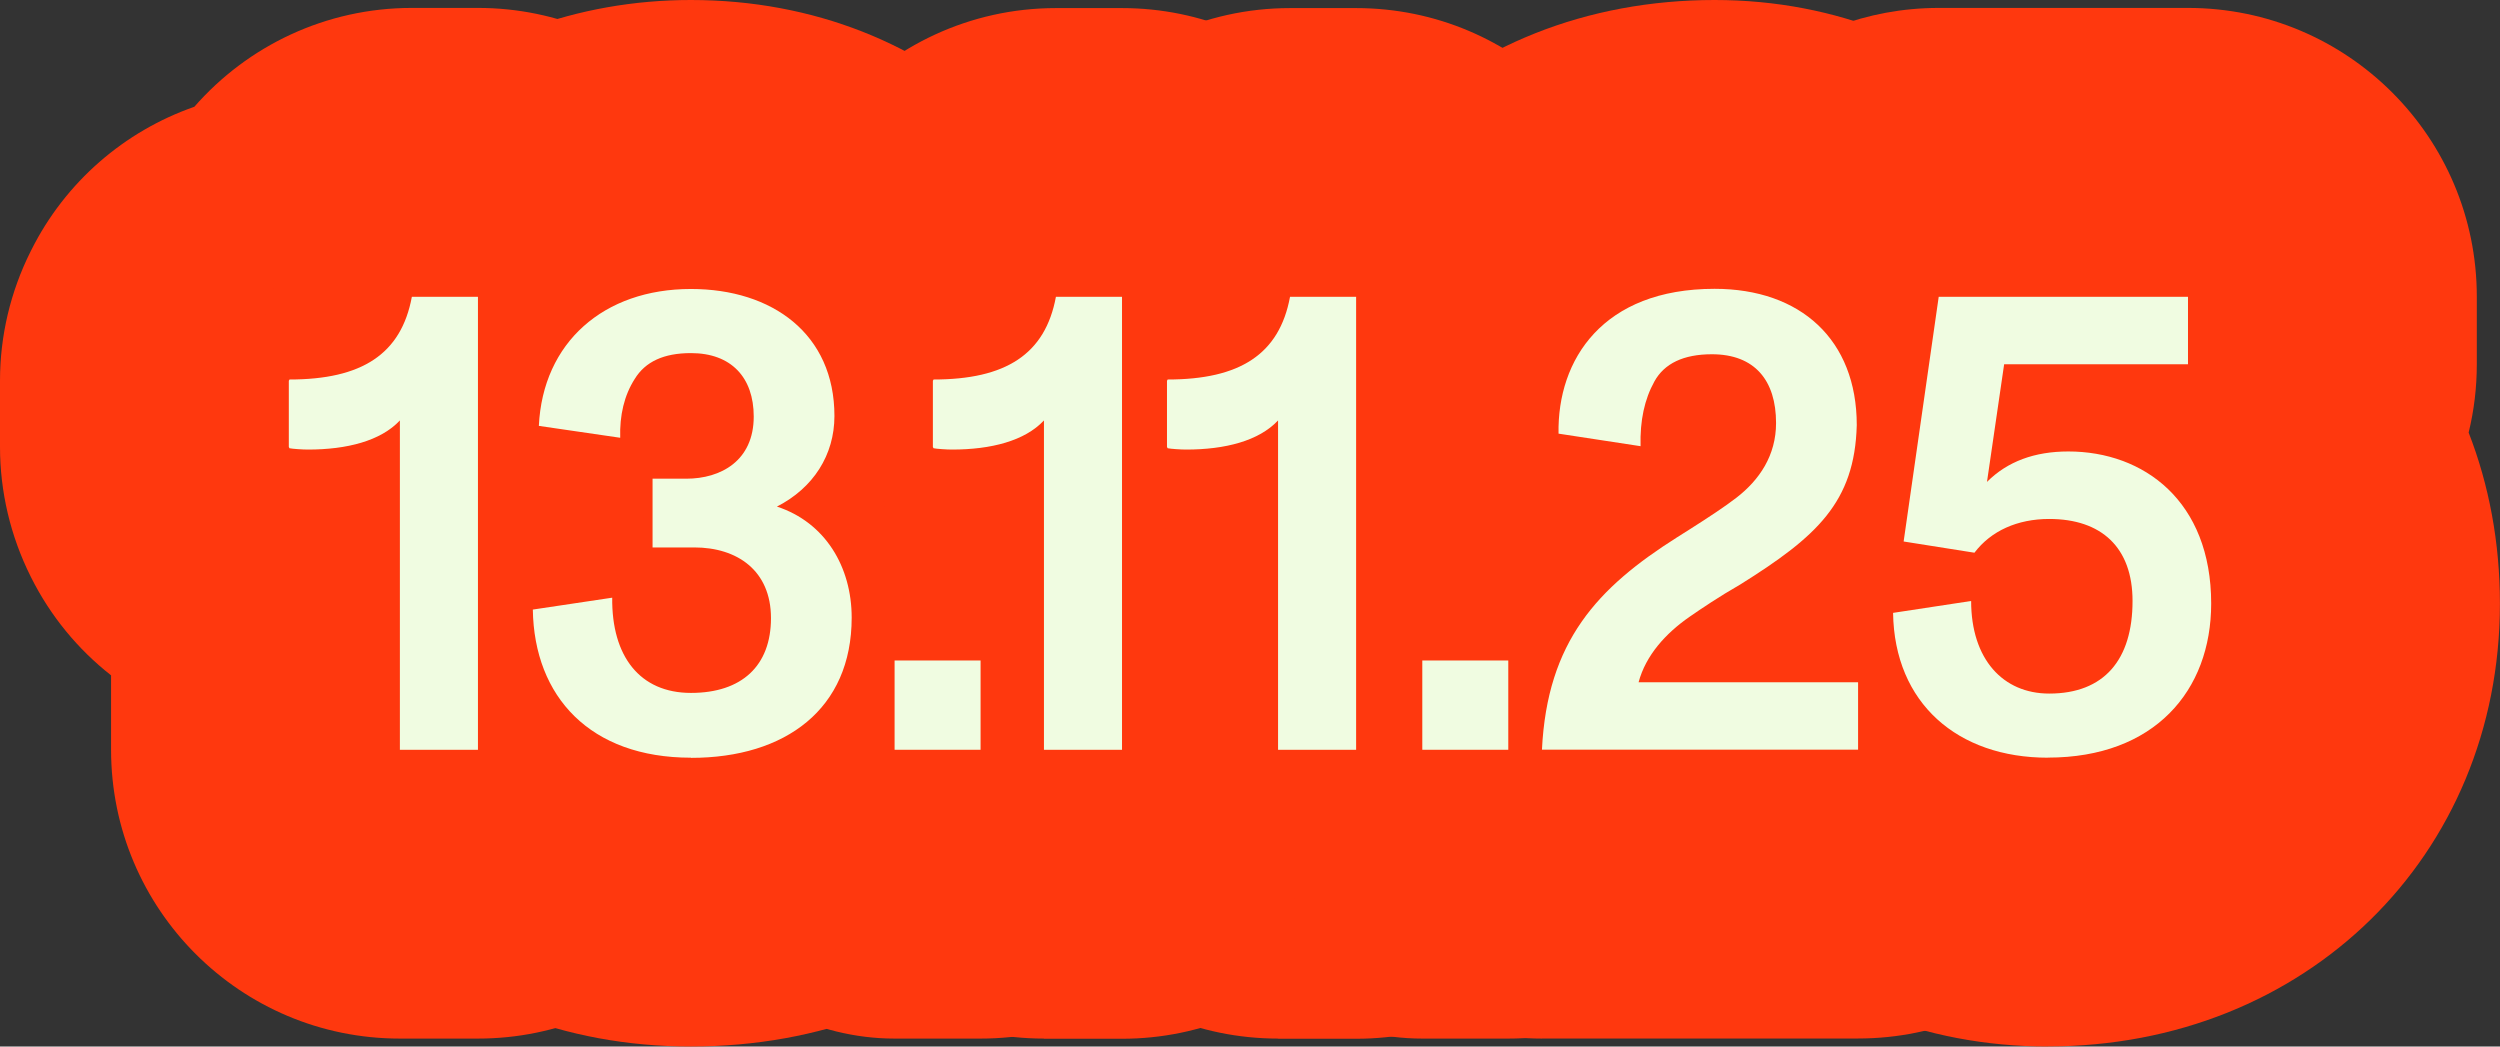 <?xml version="1.0" encoding="UTF-8"?><svg id="Layer_11" xmlns="http://www.w3.org/2000/svg" width="302.96" height="126.82" viewBox="0 0 302.96 126.82"><rect x="0" y="0" width="302.96" height="126.82" fill="#333333" stroke="none"/><defs><style>.cls-1{fill:#ff380e;}.cls-2{fill:#f0fce1;}</style></defs><path class="cls-1" d="M48.46,125.86c-19.33,0-35-15.67-35-35v-9.02c-4.02-3.15-7.35-7.19-9.69-11.87l-.08-.16C1.27,64.95,0,59.59,0,54.15v-8.01C0,40.7,1.27,35.35,3.7,30.49l.08-.16c4.14-8.29,11.31-14.44,19.77-17.39C30.02,5.54,39.5.96,49.91.96h8.01c19.33,0,35,15.67,35,35v54.9c0,19.33-15.67,35-35,35h-9.46Z"/><path class="cls-1" d="M83.72,126.82c-30.92,0-53.69-22.05-54.15-52.42-.07-4.46.71-8.77,2.19-12.74-1.12-3.71-1.63-7.66-1.43-11.74.68-14.31,6.74-27.27,17.06-36.5C57.07,4.77,69.97,0,83.72,0,113.59,0,136.11,21.66,136.11,50.39c0,2.62-.22,5.21-.64,7.74,1.78,5.21,2.72,10.83,2.72,16.7,0,30.12-22.91,51.99-54.47,51.99Z"/><rect class="cls-1" x="73.41" y="45.04" width="80.42" height="80.82" rx="35" ry="35"/><path class="cls-1" d="M126.52,125.86c-19.33,0-35-15.67-35-35v-9.02c-4.02-3.15-7.35-7.19-9.69-11.87l-.08-.16c-2.43-4.86-3.7-10.22-3.7-15.65v-8.01c0-5.43,1.26-10.79,3.7-15.65l.08-.16c4.14-8.29,11.31-14.44,19.77-17.39,6.47-7.4,15.96-11.97,26.36-11.97h8.01c19.33,0,35,15.67,35,35v54.9c0,19.33-15.67,35-35,35h-9.46Z"/><path class="cls-1" d="M154.89,125.86c-19.33,0-35-15.67-35-35v-9.02c-4.02-3.15-7.35-7.19-9.69-11.87l-.08-.16c-2.43-4.86-3.7-10.22-3.7-15.65v-8.01c0-5.43,1.26-10.79,3.7-15.65l.08-.16c4.14-8.29,11.31-14.44,19.77-17.39,6.47-7.4,15.96-11.97,26.36-11.97h8.01c19.33,0,35,15.67,35,35v54.9c0,19.33-15.67,35-35,35h-9.46Z"/><rect class="cls-1" x="137.36" y="45.04" width="80.42" height="80.82" rx="35" ry="35"/><path class="cls-1" d="M186.86,125.86c-9.58,0-18.74-3.93-25.34-10.86-6.61-6.94-10.08-16.28-9.61-25.84.43-8.72,2.27-16.18,4.91-22.52-1.82-4.14-2.86-8.69-2.95-13.46-.26-14.38,4.93-27.71,14.59-37.55C178.36,5.55,192.32,0,207.78,0,237.55,0,260.01,22.14,260.01,51.51c0,.3,0,.6-.01.9-.16,6.09-1.17,11.47-2.76,16.23,1.89,4.3,2.93,9.05,2.93,14.04v8.17c0,19.33-15.67,35-35,35h-38.31Z"/><path class="cls-1" d="M248.16,126.82c-30.21,0-53.31-22.37-53.75-52.04-.05-3.43.4-6.77,1.28-9.94.03-1.39.15-2.79.35-4.19l4.25-29.65c2.47-17.24,17.23-30.04,34.65-30.04h30.21c19.33,0,35,15.67,35,35v8.17c0,2.85-.34,5.63-.99,8.29,2.46,6.31,3.79,13.3,3.79,20.72,0,30.6-23.56,53.67-54.79,53.67Z"/><path class="cls-2" d="M57.92,35.96v54.9h-9.46v-39.91c-2.32,2.48-6.41,3.53-11.14,3.53-.64,0-1.84-.08-2.24-.16l-.08-.16v-8.01l.08-.16c8.74,0,13.54-3.05,14.83-10.02h8.01Z"/><path class="cls-2" d="M83.72,91.82c-12.18,0-18.99-7.37-19.15-17.95l9.62-1.44c-.08,7.13,3.37,11.54,9.54,11.54s9.7-3.29,9.7-9.06-4.09-8.57-9.3-8.57h-5.05v-8.33h4.09c4.17,0,8.17-2.16,8.17-7.53,0-4.73-2.72-7.69-7.61-7.69-3.29,0-5.53,1.04-6.81,3.13-1.28,2-1.84,4.41-1.76,7.13l-9.86-1.44c.48-10.1,7.85-16.59,18.43-16.59,9.86,0,17.39,5.45,17.39,15.39,0,4.73-2.56,8.73-6.97,10.98,5.85,1.92,9.06,7.29,9.06,13.46,0,11.06-8.01,16.99-19.47,16.99Z"/><path class="cls-2" d="M108.41,80.04h10.42v10.82h-10.42v-10.82Z"/><path class="cls-2" d="M135.97,35.96v54.9h-9.46v-39.91c-2.32,2.48-6.41,3.53-11.14,3.53-.64,0-1.84-.08-2.24-.16l-.08-.16v-8.01l.08-.16c8.74,0,13.54-3.05,14.83-10.02h8.01Z"/><path class="cls-2" d="M164.34,35.96v54.9h-9.46v-39.91c-2.32,2.48-6.41,3.53-11.14,3.53-.64,0-1.84-.08-2.24-.16l-.08-.16v-8.01l.08-.16c8.74,0,13.54-3.05,14.83-10.02h8.01Z"/><path class="cls-2" d="M172.36,80.04h10.42v10.82h-10.42v-10.82Z"/><path class="cls-2" d="M225.17,82.68v8.17h-38.31c.64-13.14,6.73-19.63,16.35-25.72l1.52-.96c2.4-1.52,4.33-2.8,5.69-3.85,2.8-2.16,4.81-5.13,4.81-9.06,0-5.13-2.56-8.33-7.77-8.33-3.45,0-5.77,1.12-6.97,3.29-1.2,2.16-1.76,4.73-1.68,7.85l-9.94-1.52c-.16-8.98,5.37-17.55,18.91-17.55,10.42,0,17.23,6.17,17.23,16.51-.24,9.38-4.89,13.54-14.1,19.31-2.64,1.52-4.65,2.88-6.17,3.93-2.88,2-5.29,4.65-6.17,7.93h26.61Z"/><path class="cls-2" d="M248.16,91.82c-10.9,0-18.59-6.57-18.75-17.55l9.46-1.44c0,7.05,3.85,11.22,9.46,11.22,6.65,0,10.1-4.09,10.1-11.22,0-6.49-3.77-9.94-10.1-9.94-3.85,0-7.05,1.44-9.06,4.09l-8.58-1.36,4.25-29.65h30.21v8.17h-22.28l-2.08,14.26c2.48-2.48,5.77-3.69,9.86-3.69,9.14,0,17.31,6.01,17.31,18.43,0,10.58-6.89,18.67-19.79,18.67Z"/></svg>